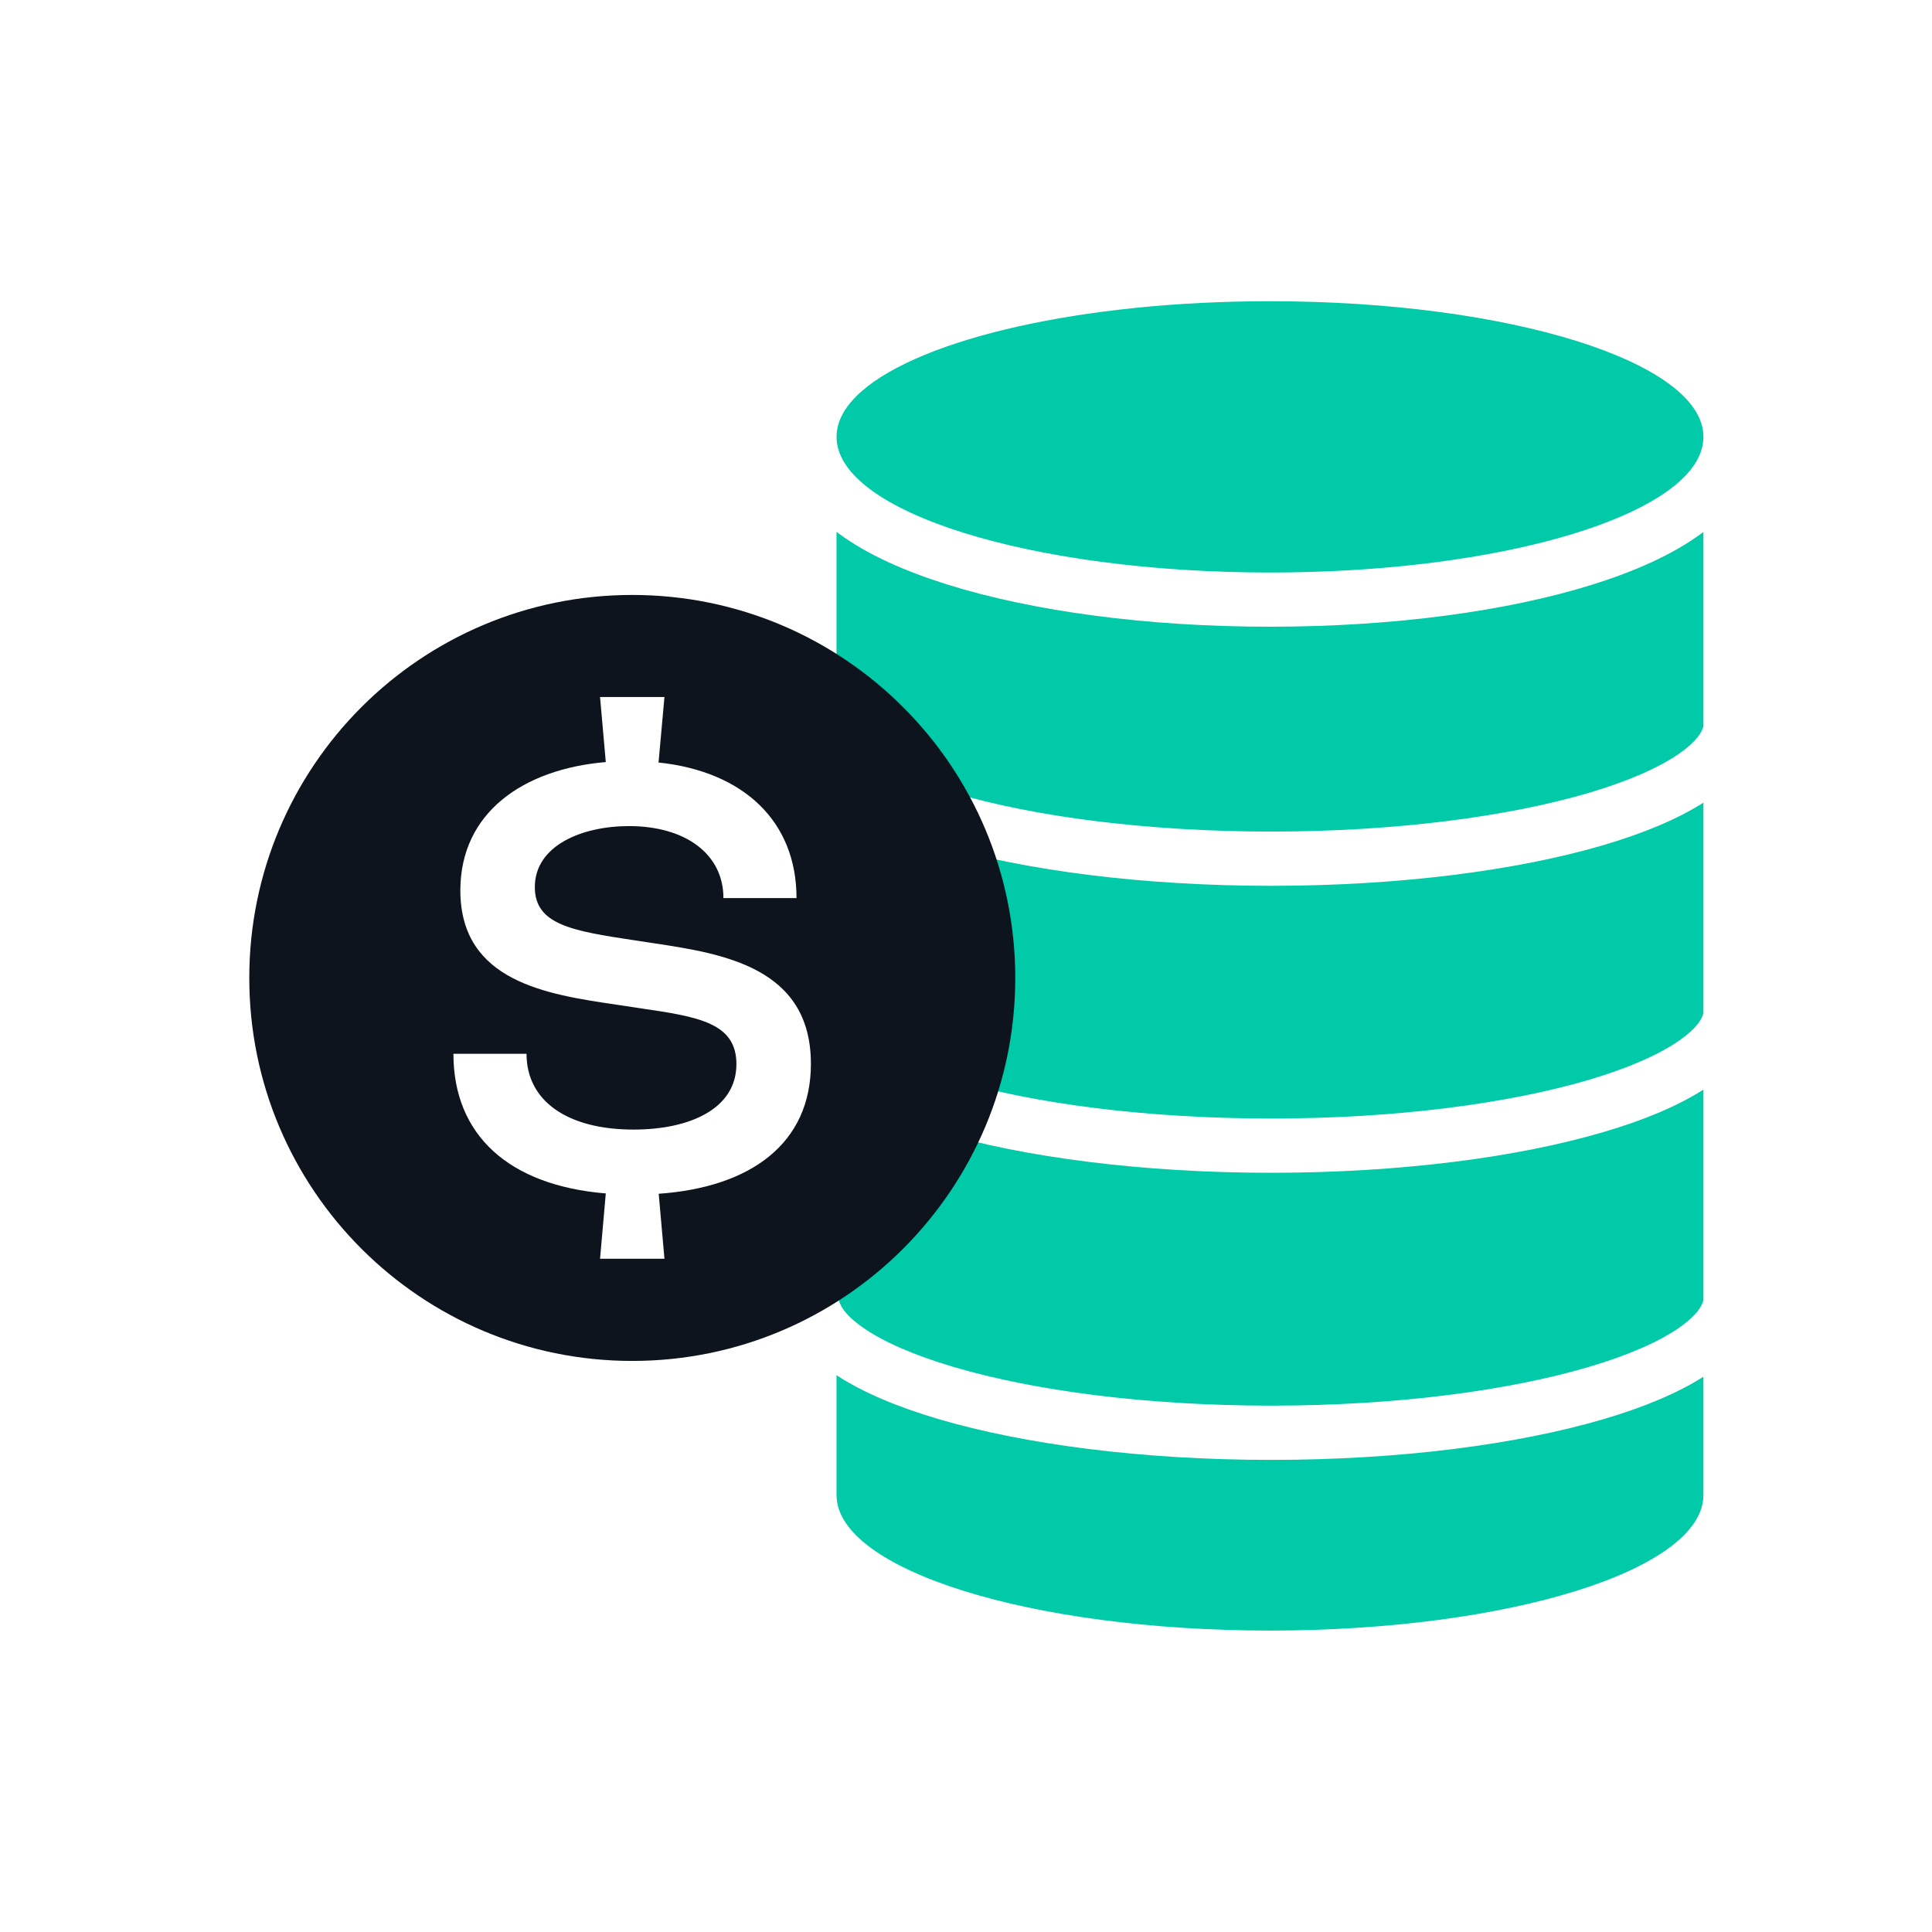 <svg width="36" height="36" viewBox="0 0 36 36" fill="none" xmlns="http://www.w3.org/2000/svg">
<path fill-rule="evenodd" clip-rule="evenodd" d="M29.677 10.892C28.094 11.388 25.968 11.678 23.665 11.678C21.361 11.678 19.236 11.388 17.652 10.892C16.867 10.646 16.157 10.333 15.623 9.937L15.587 9.91V13.473H15.625C15.625 13.572 15.696 13.773 16.082 14.042C16.453 14.3 17.022 14.554 17.772 14.775C19.264 15.215 21.355 15.495 23.686 15.495C26.017 15.495 28.108 15.215 29.601 14.775C30.35 14.554 30.919 14.3 31.29 14.042C31.615 13.816 31.717 13.638 31.741 13.528V9.912L31.707 9.937C31.172 10.333 30.463 10.646 29.677 10.892ZM31.741 14.956C31.258 15.265 30.62 15.528 29.886 15.745C28.278 16.219 26.086 16.506 23.686 16.506C21.286 16.506 19.095 16.219 17.486 15.745C16.729 15.521 16.075 15.249 15.587 14.927V18.82H15.625C15.625 18.92 15.696 19.12 16.082 19.389C16.453 19.648 17.022 19.901 17.772 20.123C19.264 20.563 21.355 20.842 23.686 20.842C26.017 20.842 28.108 20.563 29.601 20.123C30.35 19.901 30.919 19.648 31.29 19.389C31.615 19.163 31.717 18.985 31.741 18.875V14.956ZM15.587 24.17V20.275C16.075 20.596 16.729 20.869 17.486 21.092C19.095 21.567 21.286 21.853 23.686 21.853C26.086 21.853 28.278 21.567 29.886 21.092C30.62 20.876 31.258 20.613 31.741 20.303V24.225C31.717 24.335 31.615 24.513 31.29 24.739C30.919 24.998 30.35 25.251 29.601 25.472C28.108 25.913 26.017 26.192 23.686 26.192C21.355 26.192 19.264 25.913 17.772 25.472C17.022 25.251 16.453 24.998 16.082 24.739C15.696 24.47 15.625 24.27 15.625 24.17H15.587ZM15.587 25.624V27.855V27.855C15.587 29.251 19.203 30.383 23.664 30.383C28.125 30.383 31.741 29.251 31.741 27.855V27.855V25.653C31.258 25.962 30.62 26.225 29.886 26.442C28.278 26.916 26.086 27.203 23.686 27.203C21.286 27.203 19.095 26.916 17.486 26.442C16.729 26.218 16.075 25.946 15.587 25.624ZM15.588 8.14C15.588 7.84 15.755 7.551 16.063 7.284C17.184 6.31 20.164 5.613 23.664 5.613C28.125 5.613 31.741 6.745 31.741 8.141C31.741 8.314 31.685 8.483 31.579 8.647H31.579C30.83 9.8 27.571 10.668 23.665 10.668C19.204 10.668 15.588 9.536 15.588 8.14Z" fill="#00CAA8"/>
<path fill-rule="evenodd" clip-rule="evenodd" d="M11.781 25.359C15.723 25.359 18.918 22.164 18.918 18.223C18.918 14.281 15.723 11.086 11.781 11.086C7.84 11.086 4.645 14.281 4.645 18.223C4.645 22.164 7.84 25.359 11.781 25.359ZM11.288 22.238L11.181 23.455H12.381L12.274 22.244C13.984 22.124 15.11 21.311 15.11 19.823C15.11 18.023 13.467 17.77 12.178 17.575L11.821 17.521C10.652 17.345 9.966 17.228 9.966 16.529C9.966 15.756 10.843 15.393 11.719 15.393C12.77 15.393 13.48 15.911 13.48 16.735H14.842C14.842 15.306 13.858 14.376 12.271 14.208L12.381 12.988H11.181L11.288 14.2C9.749 14.33 8.578 15.143 8.578 16.591C8.578 18.292 10.195 18.53 11.482 18.72L11.497 18.722L11.947 18.79C13.019 18.947 13.722 19.061 13.722 19.828C13.722 20.66 12.856 21.048 11.805 21.048C10.578 21.048 9.811 20.519 9.811 19.636H8.449C8.449 21.148 9.479 22.089 11.288 22.238Z" fill="#0E141D"/>
</svg>
